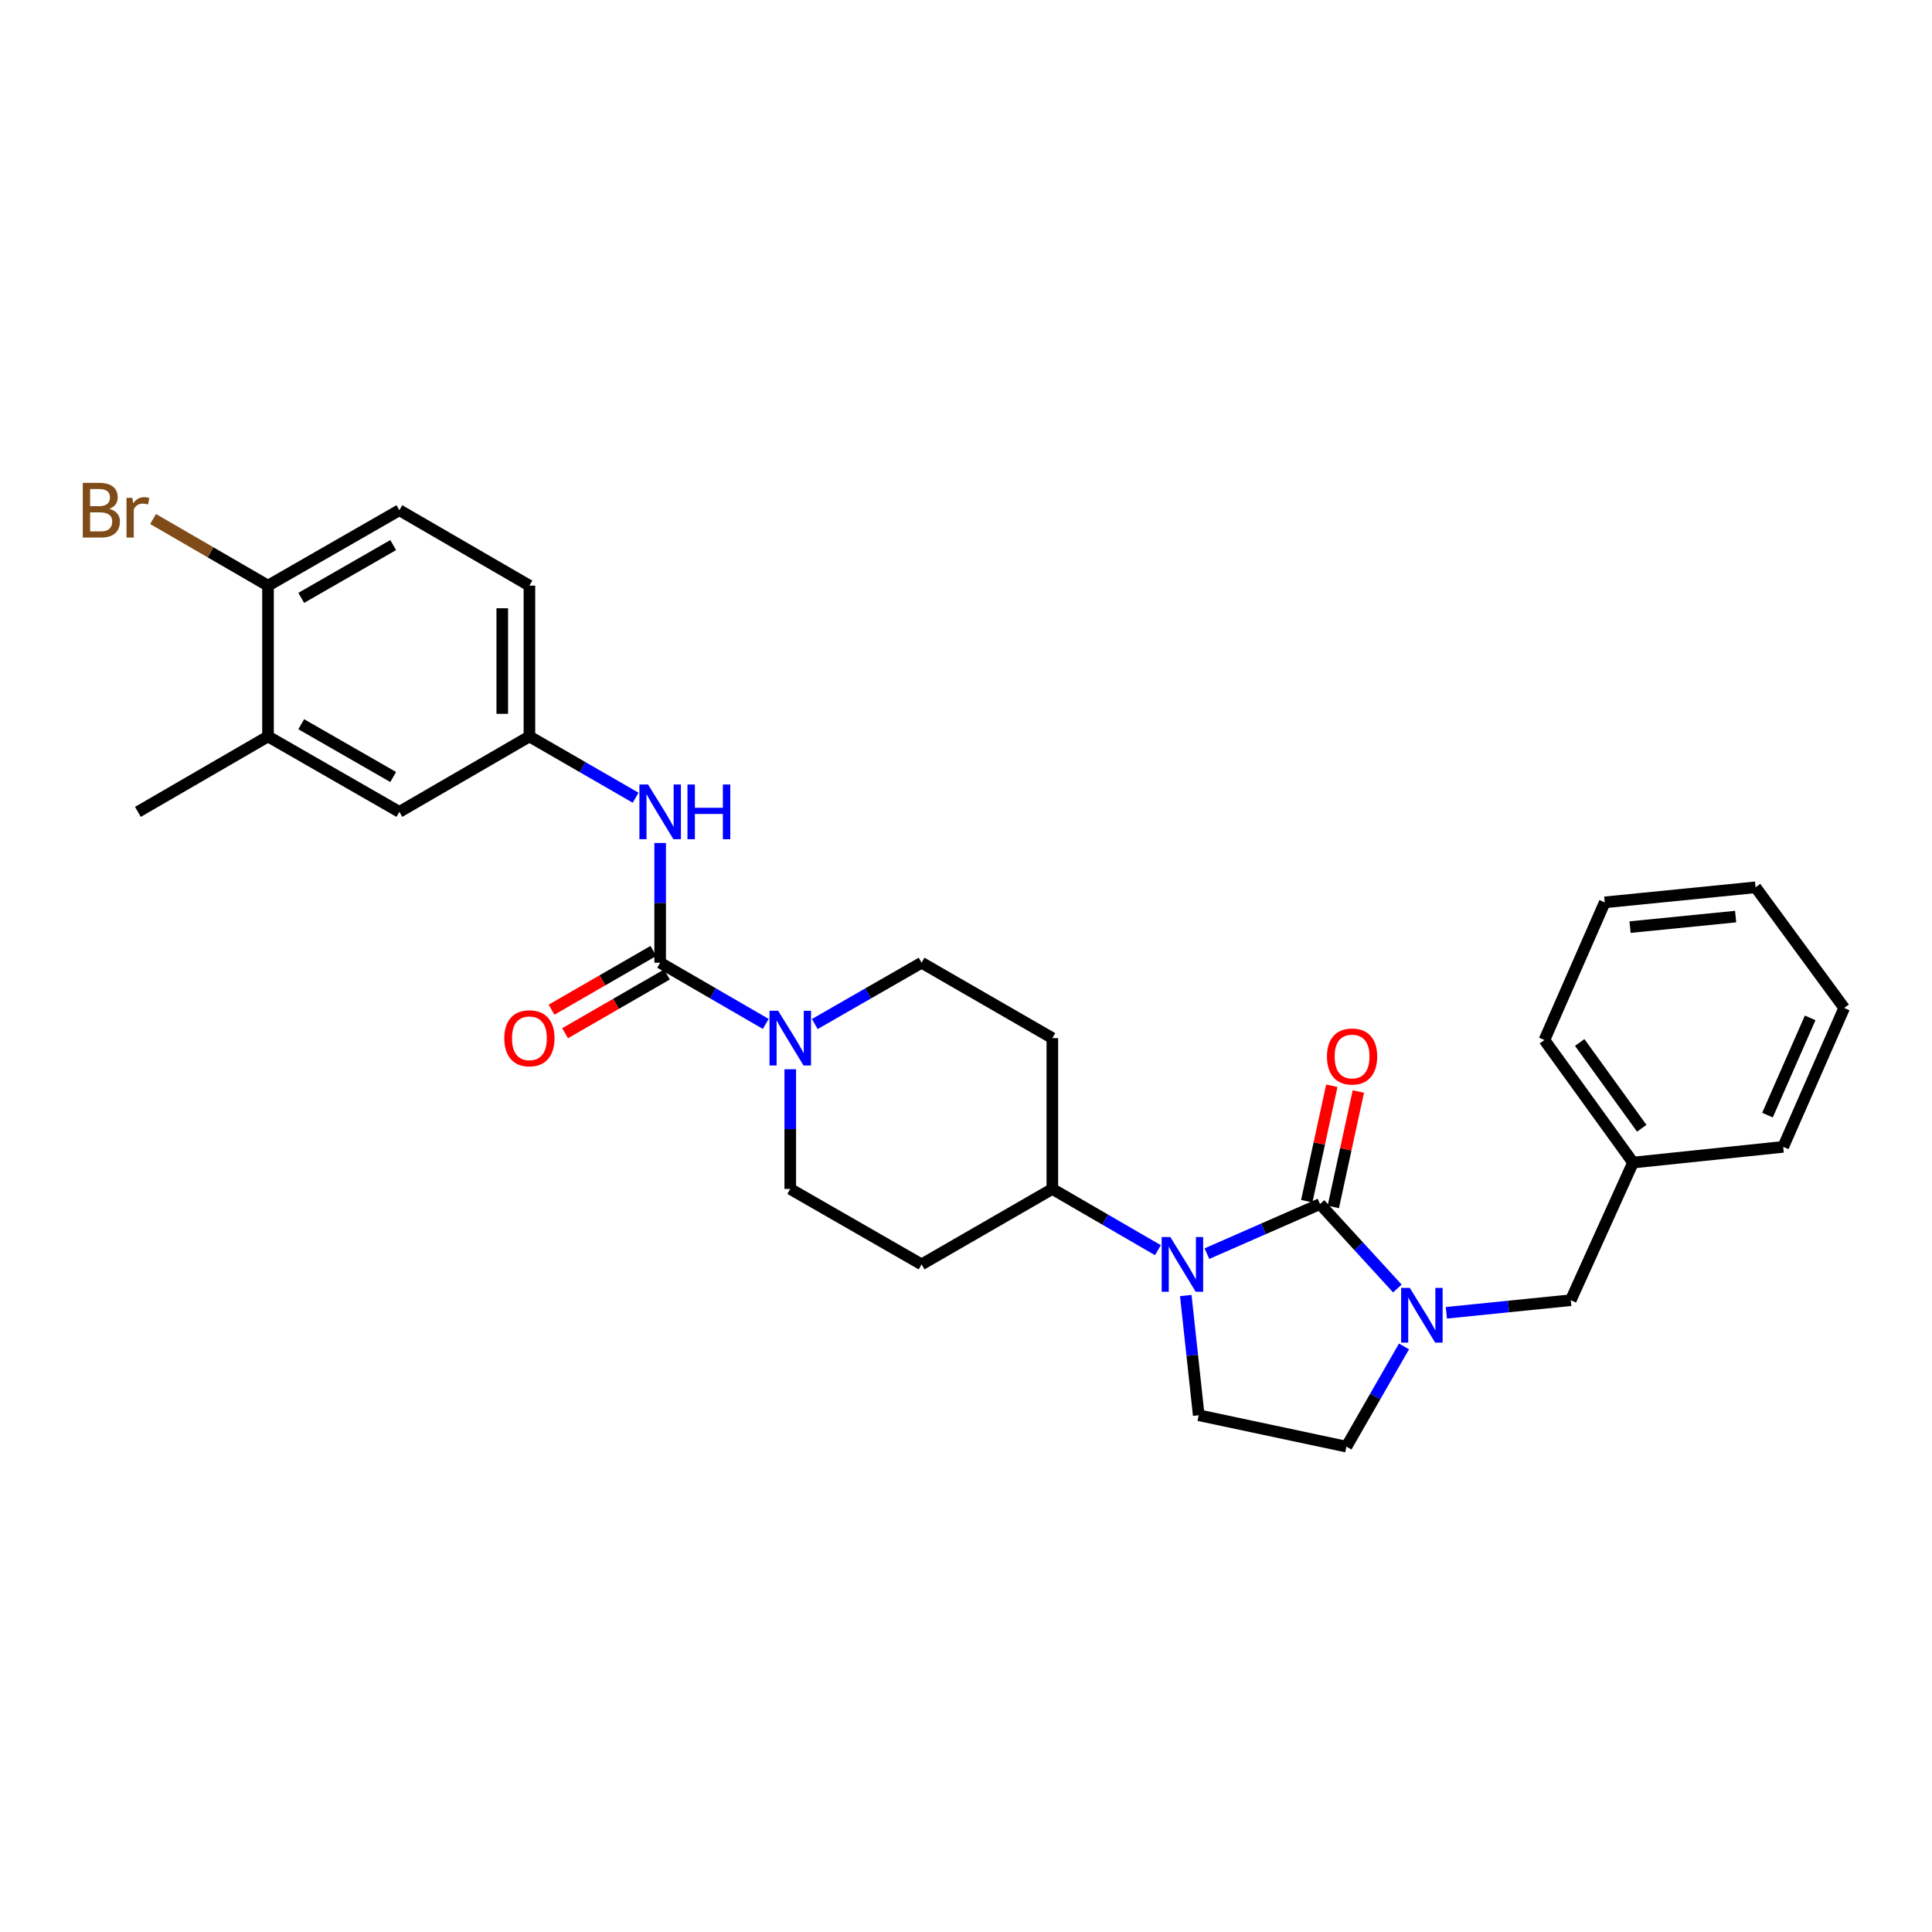 <?xml version='1.0' encoding='iso-8859-1'?>
<svg version='1.1' baseProfile='full'
              xmlns='http://www.w3.org/2000/svg'
                      xmlns:rdkit='http://www.rdkit.org/xml'
                      xmlns:xlink='http://www.w3.org/1999/xlink'
                  xml:space='preserve'
width='1000px' height='1000px' viewBox='0 0 1000 1000'>
<!-- END OF HEADER -->
<rect style='opacity:1.0;fill:#FFFFFF;stroke:none' width='1000' height='1000' x='0' y='0'> </rect>
<path class='bond-0' d='M 683.247,623.218 L 653.974,636.052' style='fill:none;fill-rule:evenodd;stroke:#000000;stroke-width:6px;stroke-linecap:butt;stroke-linejoin:miter;stroke-opacity:1' />
<path class='bond-0' d='M 653.974,636.052 L 624.7,648.885' style='fill:none;fill-rule:evenodd;stroke:#0000FF;stroke-width:6px;stroke-linecap:butt;stroke-linejoin:miter;stroke-opacity:1' />
<path class='bond-1' d='M 683.247,623.218 L 703.26,645.072' style='fill:none;fill-rule:evenodd;stroke:#000000;stroke-width:6px;stroke-linecap:butt;stroke-linejoin:miter;stroke-opacity:1' />
<path class='bond-1' d='M 703.26,645.072 L 723.272,666.925' style='fill:none;fill-rule:evenodd;stroke:#0000FF;stroke-width:6px;stroke-linecap:butt;stroke-linejoin:miter;stroke-opacity:1' />
<path class='bond-8' d='M 690.115,624.708 L 696.595,594.839' style='fill:none;fill-rule:evenodd;stroke:#000000;stroke-width:6px;stroke-linecap:butt;stroke-linejoin:miter;stroke-opacity:1' />
<path class='bond-8' d='M 696.595,594.839 L 703.075,564.969' style='fill:none;fill-rule:evenodd;stroke:#FF0000;stroke-width:6px;stroke-linecap:butt;stroke-linejoin:miter;stroke-opacity:1' />
<path class='bond-8' d='M 676.379,621.729 L 682.859,591.859' style='fill:none;fill-rule:evenodd;stroke:#000000;stroke-width:6px;stroke-linecap:butt;stroke-linejoin:miter;stroke-opacity:1' />
<path class='bond-8' d='M 682.859,591.859 L 689.339,561.989' style='fill:none;fill-rule:evenodd;stroke:#FF0000;stroke-width:6px;stroke-linecap:butt;stroke-linejoin:miter;stroke-opacity:1' />
<path class='bond-5' d='M 613.759,670.569 L 617.108,701.547' style='fill:none;fill-rule:evenodd;stroke:#0000FF;stroke-width:6px;stroke-linecap:butt;stroke-linejoin:miter;stroke-opacity:1' />
<path class='bond-5' d='M 617.108,701.547 L 620.457,732.525' style='fill:none;fill-rule:evenodd;stroke:#000000;stroke-width:6px;stroke-linecap:butt;stroke-linejoin:miter;stroke-opacity:1' />
<path class='bond-6' d='M 599.33,647.089 L 572.01,631.245' style='fill:none;fill-rule:evenodd;stroke:#0000FF;stroke-width:6px;stroke-linecap:butt;stroke-linejoin:miter;stroke-opacity:1' />
<path class='bond-6' d='M 572.01,631.245 L 544.689,615.402' style='fill:none;fill-rule:evenodd;stroke:#000000;stroke-width:6px;stroke-linecap:butt;stroke-linejoin:miter;stroke-opacity:1' />
<path class='bond-7' d='M 726.705,696.905 L 711.809,722.84' style='fill:none;fill-rule:evenodd;stroke:#0000FF;stroke-width:6px;stroke-linecap:butt;stroke-linejoin:miter;stroke-opacity:1' />
<path class='bond-7' d='M 711.809,722.84 L 696.912,748.775' style='fill:none;fill-rule:evenodd;stroke:#000000;stroke-width:6px;stroke-linecap:butt;stroke-linejoin:miter;stroke-opacity:1' />
<path class='bond-9' d='M 748.64,679.5 L 780.834,676.238' style='fill:none;fill-rule:evenodd;stroke:#0000FF;stroke-width:6px;stroke-linecap:butt;stroke-linejoin:miter;stroke-opacity:1' />
<path class='bond-9' d='M 780.834,676.238 L 813.028,672.976' style='fill:none;fill-rule:evenodd;stroke:#000000;stroke-width:6px;stroke-linecap:butt;stroke-linejoin:miter;stroke-opacity:1' />
<path class='bond-2' d='M 341.694,498.302 L 369.022,514.14' style='fill:none;fill-rule:evenodd;stroke:#000000;stroke-width:6px;stroke-linecap:butt;stroke-linejoin:miter;stroke-opacity:1' />
<path class='bond-2' d='M 369.022,514.14 L 396.35,529.978' style='fill:none;fill-rule:evenodd;stroke:#0000FF;stroke-width:6px;stroke-linecap:butt;stroke-linejoin:miter;stroke-opacity:1' />
<path class='bond-4' d='M 341.694,498.302 L 341.694,467.319' style='fill:none;fill-rule:evenodd;stroke:#000000;stroke-width:6px;stroke-linecap:butt;stroke-linejoin:miter;stroke-opacity:1' />
<path class='bond-4' d='M 341.694,467.319 L 341.694,436.335' style='fill:none;fill-rule:evenodd;stroke:#0000FF;stroke-width:6px;stroke-linecap:butt;stroke-linejoin:miter;stroke-opacity:1' />
<path class='bond-15' d='M 338.183,492.214 L 311.824,507.417' style='fill:none;fill-rule:evenodd;stroke:#000000;stroke-width:6px;stroke-linecap:butt;stroke-linejoin:miter;stroke-opacity:1' />
<path class='bond-15' d='M 311.824,507.417 L 285.465,522.619' style='fill:none;fill-rule:evenodd;stroke:#FF0000;stroke-width:6px;stroke-linecap:butt;stroke-linejoin:miter;stroke-opacity:1' />
<path class='bond-15' d='M 345.205,504.39 L 318.846,519.592' style='fill:none;fill-rule:evenodd;stroke:#000000;stroke-width:6px;stroke-linecap:butt;stroke-linejoin:miter;stroke-opacity:1' />
<path class='bond-15' d='M 318.846,519.592 L 292.488,534.794' style='fill:none;fill-rule:evenodd;stroke:#FF0000;stroke-width:6px;stroke-linecap:butt;stroke-linejoin:miter;stroke-opacity:1' />
<path class='bond-3' d='M 421.736,530.039 L 449.373,514.171' style='fill:none;fill-rule:evenodd;stroke:#0000FF;stroke-width:6px;stroke-linecap:butt;stroke-linejoin:miter;stroke-opacity:1' />
<path class='bond-3' d='M 449.373,514.171 L 477.011,498.302' style='fill:none;fill-rule:evenodd;stroke:#000000;stroke-width:6px;stroke-linecap:butt;stroke-linejoin:miter;stroke-opacity:1' />
<path class='bond-30' d='M 409.036,553.442 L 409.036,584.422' style='fill:none;fill-rule:evenodd;stroke:#0000FF;stroke-width:6px;stroke-linecap:butt;stroke-linejoin:miter;stroke-opacity:1' />
<path class='bond-30' d='M 409.036,584.422 L 409.036,615.402' style='fill:none;fill-rule:evenodd;stroke:#000000;stroke-width:6px;stroke-linecap:butt;stroke-linejoin:miter;stroke-opacity:1' />
<path class='bond-16' d='M 329.001,412.901 L 301.512,397.044' style='fill:none;fill-rule:evenodd;stroke:#0000FF;stroke-width:6px;stroke-linecap:butt;stroke-linejoin:miter;stroke-opacity:1' />
<path class='bond-16' d='M 301.512,397.044 L 274.024,381.187' style='fill:none;fill-rule:evenodd;stroke:#000000;stroke-width:6px;stroke-linecap:butt;stroke-linejoin:miter;stroke-opacity:1' />
<path class='bond-29' d='M 620.457,732.525 L 696.912,748.775' style='fill:none;fill-rule:evenodd;stroke:#000000;stroke-width:6px;stroke-linecap:butt;stroke-linejoin:miter;stroke-opacity:1' />
<path class='bond-11' d='M 544.689,615.402 L 477.011,654.446' style='fill:none;fill-rule:evenodd;stroke:#000000;stroke-width:6px;stroke-linecap:butt;stroke-linejoin:miter;stroke-opacity:1' />
<path class='bond-12' d='M 544.689,615.402 L 544.689,537.33' style='fill:none;fill-rule:evenodd;stroke:#000000;stroke-width:6px;stroke-linecap:butt;stroke-linejoin:miter;stroke-opacity:1' />
<path class='bond-22' d='M 813.028,672.976 L 845.255,601.744' style='fill:none;fill-rule:evenodd;stroke:#000000;stroke-width:6px;stroke-linecap:butt;stroke-linejoin:miter;stroke-opacity:1' />
<path class='bond-10' d='M 138.722,381.187 L 206.712,420.223' style='fill:none;fill-rule:evenodd;stroke:#000000;stroke-width:6px;stroke-linecap:butt;stroke-linejoin:miter;stroke-opacity:1' />
<path class='bond-10' d='M 155.919,374.853 L 203.512,402.178' style='fill:none;fill-rule:evenodd;stroke:#000000;stroke-width:6px;stroke-linecap:butt;stroke-linejoin:miter;stroke-opacity:1' />
<path class='bond-23' d='M 138.722,381.187 L 71.379,420.223' style='fill:none;fill-rule:evenodd;stroke:#000000;stroke-width:6px;stroke-linecap:butt;stroke-linejoin:miter;stroke-opacity:1' />
<path class='bond-32' d='M 138.722,381.187 L 138.722,303.123' style='fill:none;fill-rule:evenodd;stroke:#000000;stroke-width:6px;stroke-linecap:butt;stroke-linejoin:miter;stroke-opacity:1' />
<path class='bond-14' d='M 477.011,654.446 L 409.036,615.402' style='fill:none;fill-rule:evenodd;stroke:#000000;stroke-width:6px;stroke-linecap:butt;stroke-linejoin:miter;stroke-opacity:1' />
<path class='bond-13' d='M 544.689,537.33 L 477.011,498.302' style='fill:none;fill-rule:evenodd;stroke:#000000;stroke-width:6px;stroke-linecap:butt;stroke-linejoin:miter;stroke-opacity:1' />
<path class='bond-18' d='M 274.024,381.187 L 206.712,420.223' style='fill:none;fill-rule:evenodd;stroke:#000000;stroke-width:6px;stroke-linecap:butt;stroke-linejoin:miter;stroke-opacity:1' />
<path class='bond-20' d='M 274.024,381.187 L 274.024,303.123' style='fill:none;fill-rule:evenodd;stroke:#000000;stroke-width:6px;stroke-linecap:butt;stroke-linejoin:miter;stroke-opacity:1' />
<path class='bond-20' d='M 259.968,369.478 L 259.968,314.833' style='fill:none;fill-rule:evenodd;stroke:#000000;stroke-width:6px;stroke-linecap:butt;stroke-linejoin:miter;stroke-opacity:1' />
<path class='bond-17' d='M 138.722,303.123 L 206.712,264.088' style='fill:none;fill-rule:evenodd;stroke:#000000;stroke-width:6px;stroke-linecap:butt;stroke-linejoin:miter;stroke-opacity:1' />
<path class='bond-17' d='M 155.919,309.458 L 203.512,282.133' style='fill:none;fill-rule:evenodd;stroke:#000000;stroke-width:6px;stroke-linecap:butt;stroke-linejoin:miter;stroke-opacity:1' />
<path class='bond-21' d='M 138.722,303.123 L 108.974,285.88' style='fill:none;fill-rule:evenodd;stroke:#000000;stroke-width:6px;stroke-linecap:butt;stroke-linejoin:miter;stroke-opacity:1' />
<path class='bond-21' d='M 108.974,285.88 L 79.225,268.636' style='fill:none;fill-rule:evenodd;stroke:#7F4C19;stroke-width:6px;stroke-linecap:butt;stroke-linejoin:miter;stroke-opacity:1' />
<path class='bond-19' d='M 206.712,264.088 L 274.024,303.123' style='fill:none;fill-rule:evenodd;stroke:#000000;stroke-width:6px;stroke-linecap:butt;stroke-linejoin:miter;stroke-opacity:1' />
<path class='bond-24' d='M 845.255,601.744 L 799.386,538.306' style='fill:none;fill-rule:evenodd;stroke:#000000;stroke-width:6px;stroke-linecap:butt;stroke-linejoin:miter;stroke-opacity:1' />
<path class='bond-24' d='M 849.765,583.993 L 817.657,539.587' style='fill:none;fill-rule:evenodd;stroke:#000000;stroke-width:6px;stroke-linecap:butt;stroke-linejoin:miter;stroke-opacity:1' />
<path class='bond-25' d='M 845.255,601.744 L 922.983,593.616' style='fill:none;fill-rule:evenodd;stroke:#000000;stroke-width:6px;stroke-linecap:butt;stroke-linejoin:miter;stroke-opacity:1' />
<path class='bond-27' d='M 799.386,538.306 L 830.613,467.06' style='fill:none;fill-rule:evenodd;stroke:#000000;stroke-width:6px;stroke-linecap:butt;stroke-linejoin:miter;stroke-opacity:1' />
<path class='bond-26' d='M 922.983,593.616 L 954.545,521.721' style='fill:none;fill-rule:evenodd;stroke:#000000;stroke-width:6px;stroke-linecap:butt;stroke-linejoin:miter;stroke-opacity:1' />
<path class='bond-26' d='M 914.847,577.181 L 936.941,526.855' style='fill:none;fill-rule:evenodd;stroke:#000000;stroke-width:6px;stroke-linecap:butt;stroke-linejoin:miter;stroke-opacity:1' />
<path class='bond-28' d='M 954.545,521.721 L 908.677,459.267' style='fill:none;fill-rule:evenodd;stroke:#000000;stroke-width:6px;stroke-linecap:butt;stroke-linejoin:miter;stroke-opacity:1' />
<path class='bond-31' d='M 830.613,467.06 L 908.677,459.267' style='fill:none;fill-rule:evenodd;stroke:#000000;stroke-width:6px;stroke-linecap:butt;stroke-linejoin:miter;stroke-opacity:1' />
<path class='bond-31' d='M 843.719,479.877 L 898.364,474.422' style='fill:none;fill-rule:evenodd;stroke:#000000;stroke-width:6px;stroke-linecap:butt;stroke-linejoin:miter;stroke-opacity:1' />
<path  class='atom-1' d='M 605.756 640.286
L 615.036 655.286
Q 615.956 656.766, 617.436 659.446
Q 618.916 662.126, 618.996 662.286
L 618.996 640.286
L 622.756 640.286
L 622.756 668.606
L 618.876 668.606
L 608.916 652.206
Q 607.756 650.286, 606.516 648.086
Q 605.316 645.886, 604.956 645.206
L 604.956 668.606
L 601.276 668.606
L 601.276 640.286
L 605.756 640.286
' fill='#0000FF'/>
<path  class='atom-2' d='M 729.704 666.624
L 738.984 681.624
Q 739.904 683.104, 741.384 685.784
Q 742.864 688.464, 742.944 688.624
L 742.944 666.624
L 746.704 666.624
L 746.704 694.944
L 742.824 694.944
L 732.864 678.544
Q 731.704 676.624, 730.464 674.424
Q 729.264 672.224, 728.904 671.544
L 728.904 694.944
L 725.224 694.944
L 725.224 666.624
L 729.704 666.624
' fill='#0000FF'/>
<path  class='atom-4' d='M 402.776 523.17
L 412.056 538.17
Q 412.976 539.65, 414.456 542.33
Q 415.936 545.01, 416.016 545.17
L 416.016 523.17
L 419.776 523.17
L 419.776 551.49
L 415.896 551.49
L 405.936 535.09
Q 404.776 533.17, 403.536 530.97
Q 402.336 528.77, 401.976 528.09
L 401.976 551.49
L 398.296 551.49
L 398.296 523.17
L 402.776 523.17
' fill='#0000FF'/>
<path  class='atom-5' d='M 335.434 406.063
L 344.714 421.063
Q 345.634 422.543, 347.114 425.223
Q 348.594 427.903, 348.674 428.063
L 348.674 406.063
L 352.434 406.063
L 352.434 434.383
L 348.554 434.383
L 338.594 417.983
Q 337.434 416.063, 336.194 413.863
Q 334.994 411.663, 334.634 410.983
L 334.634 434.383
L 330.954 434.383
L 330.954 406.063
L 335.434 406.063
' fill='#0000FF'/>
<path  class='atom-5' d='M 355.834 406.063
L 359.674 406.063
L 359.674 418.103
L 374.154 418.103
L 374.154 406.063
L 377.994 406.063
L 377.994 434.383
L 374.154 434.383
L 374.154 421.303
L 359.674 421.303
L 359.674 434.383
L 355.834 434.383
L 355.834 406.063
' fill='#0000FF'/>
<path  class='atom-9' d='M 686.833 546.843
Q 686.833 540.043, 690.193 536.243
Q 693.553 532.443, 699.833 532.443
Q 706.113 532.443, 709.473 536.243
Q 712.833 540.043, 712.833 546.843
Q 712.833 553.723, 709.433 557.643
Q 706.033 561.523, 699.833 561.523
Q 693.593 561.523, 690.193 557.643
Q 686.833 553.763, 686.833 546.843
M 699.833 558.323
Q 704.153 558.323, 706.473 555.443
Q 708.833 552.523, 708.833 546.843
Q 708.833 541.283, 706.473 538.483
Q 704.153 535.643, 699.833 535.643
Q 695.513 535.643, 693.153 538.443
Q 690.833 541.243, 690.833 546.843
Q 690.833 552.563, 693.153 555.443
Q 695.513 558.323, 699.833 558.323
' fill='#FF0000'/>
<path  class='atom-16' d='M 261.024 537.41
Q 261.024 530.61, 264.384 526.81
Q 267.744 523.01, 274.024 523.01
Q 280.304 523.01, 283.664 526.81
Q 287.024 530.61, 287.024 537.41
Q 287.024 544.29, 283.624 548.21
Q 280.224 552.09, 274.024 552.09
Q 267.784 552.09, 264.384 548.21
Q 261.024 544.33, 261.024 537.41
M 274.024 548.89
Q 278.344 548.89, 280.664 546.01
Q 283.024 543.09, 283.024 537.41
Q 283.024 531.85, 280.664 529.05
Q 278.344 526.21, 274.024 526.21
Q 269.704 526.21, 267.344 529.01
Q 265.024 531.81, 265.024 537.41
Q 265.024 543.13, 267.344 546.01
Q 269.704 548.89, 274.024 548.89
' fill='#FF0000'/>
<path  class='atom-22' d='M 56.599 263.368
Q 59.319 264.128, 60.679 265.808
Q 62.08 267.448, 62.08 269.888
Q 62.08 273.808, 59.559 276.048
Q 57.08 278.248, 52.359 278.248
L 42.84 278.248
L 42.84 249.928
L 51.2 249.928
Q 56.039 249.928, 58.48 251.888
Q 60.919 253.848, 60.919 257.448
Q 60.919 261.728, 56.599 263.368
M 46.639 253.128
L 46.639 262.008
L 51.2 262.008
Q 53.999 262.008, 55.44 260.888
Q 56.919 259.728, 56.919 257.448
Q 56.919 253.128, 51.2 253.128
L 46.639 253.128
M 52.359 275.048
Q 55.12 275.048, 56.599 273.728
Q 58.08 272.408, 58.08 269.888
Q 58.08 267.568, 56.44 266.408
Q 54.84 265.208, 51.76 265.208
L 46.639 265.208
L 46.639 275.048
L 52.359 275.048
' fill='#7F4C19'/>
<path  class='atom-22' d='M 68.519 257.688
L 68.96 260.528
Q 71.12 257.328, 74.639 257.328
Q 75.76 257.328, 77.279 257.728
L 76.68 261.088
Q 74.96 260.688, 73.999 260.688
Q 72.32 260.688, 71.2 261.368
Q 70.12 262.008, 69.24 263.568
L 69.24 278.248
L 65.48 278.248
L 65.48 257.688
L 68.519 257.688
' fill='#7F4C19'/>
</svg>
